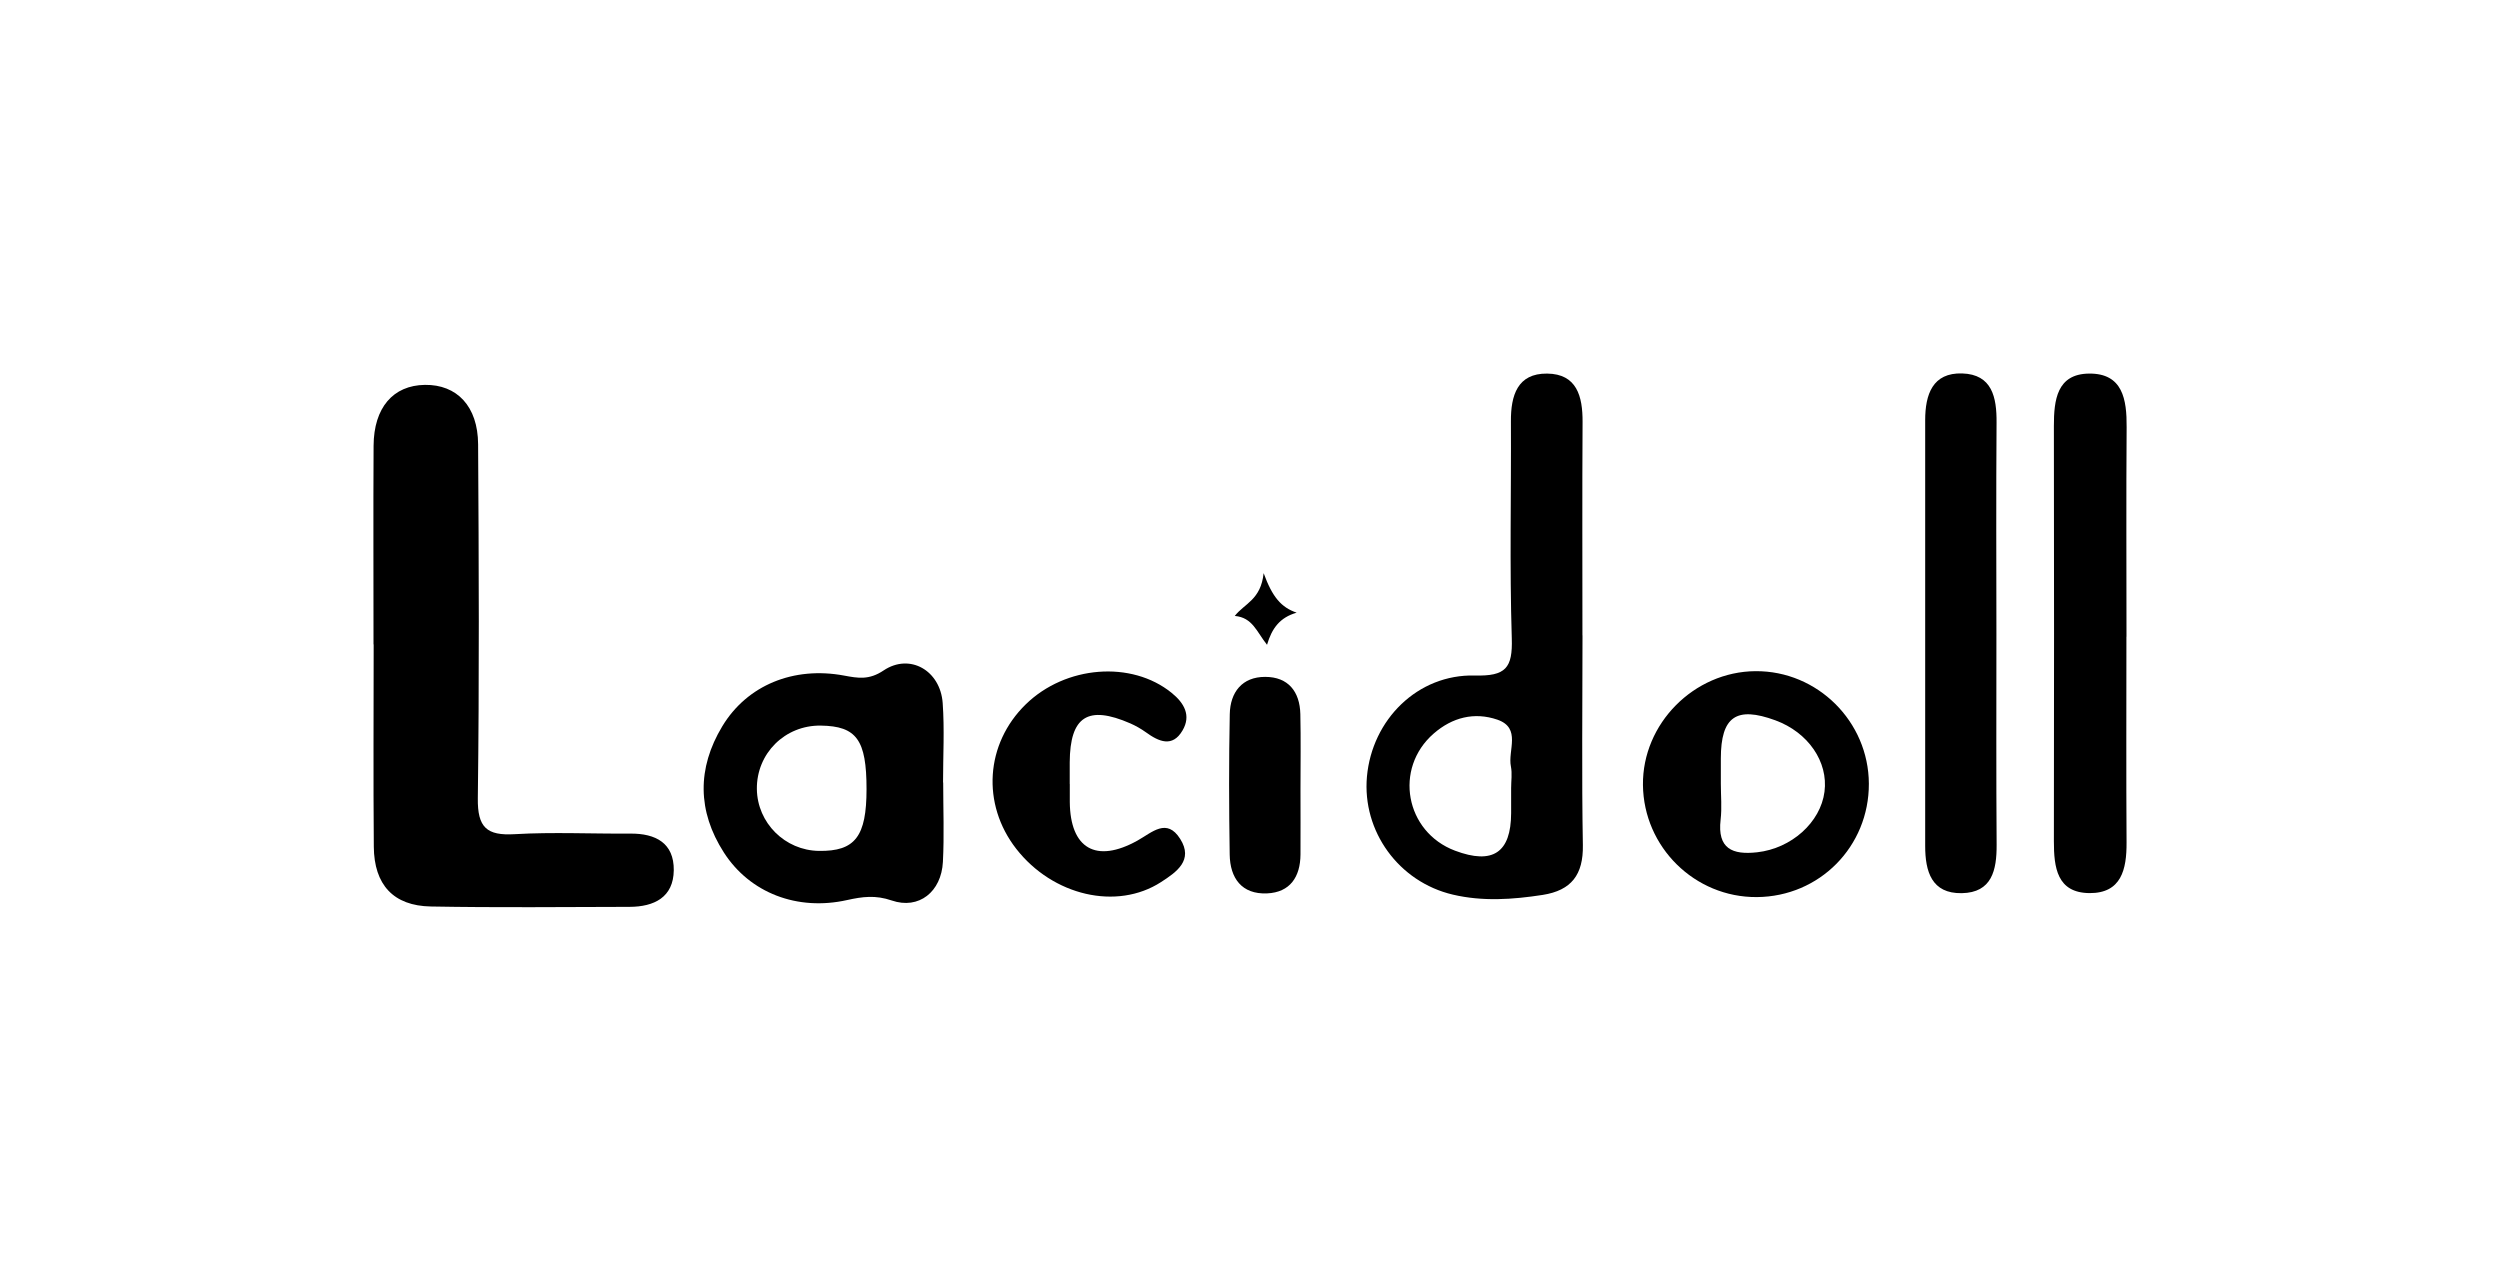 <?xml version="1.0" encoding="UTF-8"?> <svg xmlns="http://www.w3.org/2000/svg" version="1.1" viewBox="0 0 345.37 176.92"><g><g id="Layer_1"><g><path d="M51.6,89.03c0-9.15-.04-18.3.01-27.45.03-5.27,2.7-8.35,7.09-8.41,4.42-.06,7.32,2.95,7.35,8.2.1,16.3.17,32.61-.04,48.91-.05,4.03,1.22,5.19,5.1,4.96,5.31-.31,10.64-.04,15.97-.08,3.5-.03,6.04,1.31,6,5.06-.04,3.74-2.71,5.05-6.11,5.06-9.15.02-18.3.12-27.45-.05-5.17-.09-7.84-3-7.88-8.26-.08-9.32-.02-18.63-.02-27.95Z"></path><path d="M218.62,87.77c0,9.66-.12,19.33.05,28.99.07,4.08-1.59,6.25-5.55,6.87-4.14.64-8.29.93-12.41-.04-7.49-1.76-12.54-8.76-11.87-16.3.71-7.87,7-14.17,14.91-13.97,4.27.11,5.23-1.04,5.1-5.14-.31-9.99-.07-19.99-.12-29.98-.02-3.57.9-6.63,5-6.59,4.11.04,4.92,3.14,4.9,6.69-.06,9.83-.02,19.66-.02,29.49ZM208.76,108.87c0-.99.16-2.02-.03-2.98-.46-2.21,1.48-5.31-1.87-6.47-3.18-1.09-6.23-.32-8.8,1.92-5.54,4.82-3.93,13.59,2.95,16.18,5.21,1.96,7.73.28,7.75-5.18,0-1.16,0-2.32,0-3.48Z"></path><path d="M130.3,108.09c0,3.66.15,7.33-.04,10.98-.21,4.12-3.31,6.62-7.07,5.33-2.24-.77-4.04-.53-6.16-.06-6.87,1.54-13.43-.97-17.03-6.57-3.66-5.7-3.71-11.64-.22-17.43,3.44-5.7,9.87-8.31,16.83-7.01,1.94.36,3.45.64,5.46-.71,3.63-2.43,7.84.02,8.16,4.5.26,3.64.05,7.32.05,10.98,0,0,.01,0,.02,0ZM119.71,109.01c0-6.8-1.37-8.7-6.32-8.77-4.95-.07-8.89,3.85-8.83,8.77.06,4.67,3.88,8.48,8.58,8.54,4.99.07,6.57-1.98,6.57-8.54Z"></path><path d="M293.76,87.96c0,9.48-.04,18.96.02,28.44.02,3.69-.71,7.01-5.12,6.98-4.51-.04-4.92-3.57-4.92-7.15.03-19.13.03-38.25,0-57.38,0-3.59.41-7.18,4.84-7.24,4.69-.06,5.24,3.59,5.21,7.41-.07,9.65-.02,19.29-.02,28.94Z"></path><path d="M275.8,87.79c0,9.64-.04,19.28.03,28.91.02,3.51-.65,6.62-4.82,6.69-4.16.07-5.05-2.99-5.05-6.52.01-19.61.01-39.21,0-58.82,0-3.55,1.02-6.59,5.12-6.46,4.12.13,4.77,3.29,4.74,6.79-.07,9.8-.03,19.61-.02,29.41Z"></path><path d="M242.7,123.93c-8.57.06-15.64-6.9-15.73-15.49-.09-8.46,7.04-15.66,15.55-15.72,8.56-.06,15.62,6.95,15.66,15.54.03,8.68-6.81,15.61-15.48,15.67ZM237.73,108.26c0,1.66.16,3.34-.03,4.98-.47,4.01,1.63,4.89,5.06,4.5,4.71-.53,8.74-4.11,9.29-8.36.54-4.14-2.26-8.21-6.79-9.87-5.4-1.98-7.52-.51-7.53,5.26,0,1.16,0,2.32,0,3.49Z"></path><path d="M147.79,108.3c0,.83,0,1.67,0,2.5.06,6.42,3.62,8.51,9.34,5.33,2.06-1.15,4.05-3.18,5.91-.24,1.87,2.95-.51,4.59-2.65,5.97-6.12,3.95-14.95,1.88-20-4.6-4.81-6.18-4.26-14.51,1.31-19.95,5.51-5.38,14.62-6.08,20.15-1.6,1.76,1.42,2.72,3.14,1.52,5.19-1.4,2.41-3.29,1.55-5.07.26-.67-.48-1.41-.9-2.16-1.23-5.86-2.55-8.32-.96-8.36,5.38,0,1,0,2,0,3Z"></path><path d="M179.66,109.09c0,2.99.02,5.97,0,8.96-.02,3.08-1.43,5.23-4.62,5.37-3.5.15-5.11-2.11-5.16-5.36-.1-6.47-.12-12.94.01-19.4.06-3.02,1.7-5.16,4.9-5.15,3.17,0,4.78,2.03,4.85,5.14.08,3.48.02,6.96.02,10.45Z"></path><path d="M175.04,89.08c-1.44-1.8-1.99-3.77-4.46-3.99,1.38-1.75,3.6-2.22,3.99-5.91,1.21,3.32,2.43,4.73,4.56,5.46-2.31.66-3.42,2.15-4.09,4.43Z"></path></g></g></g></svg> 